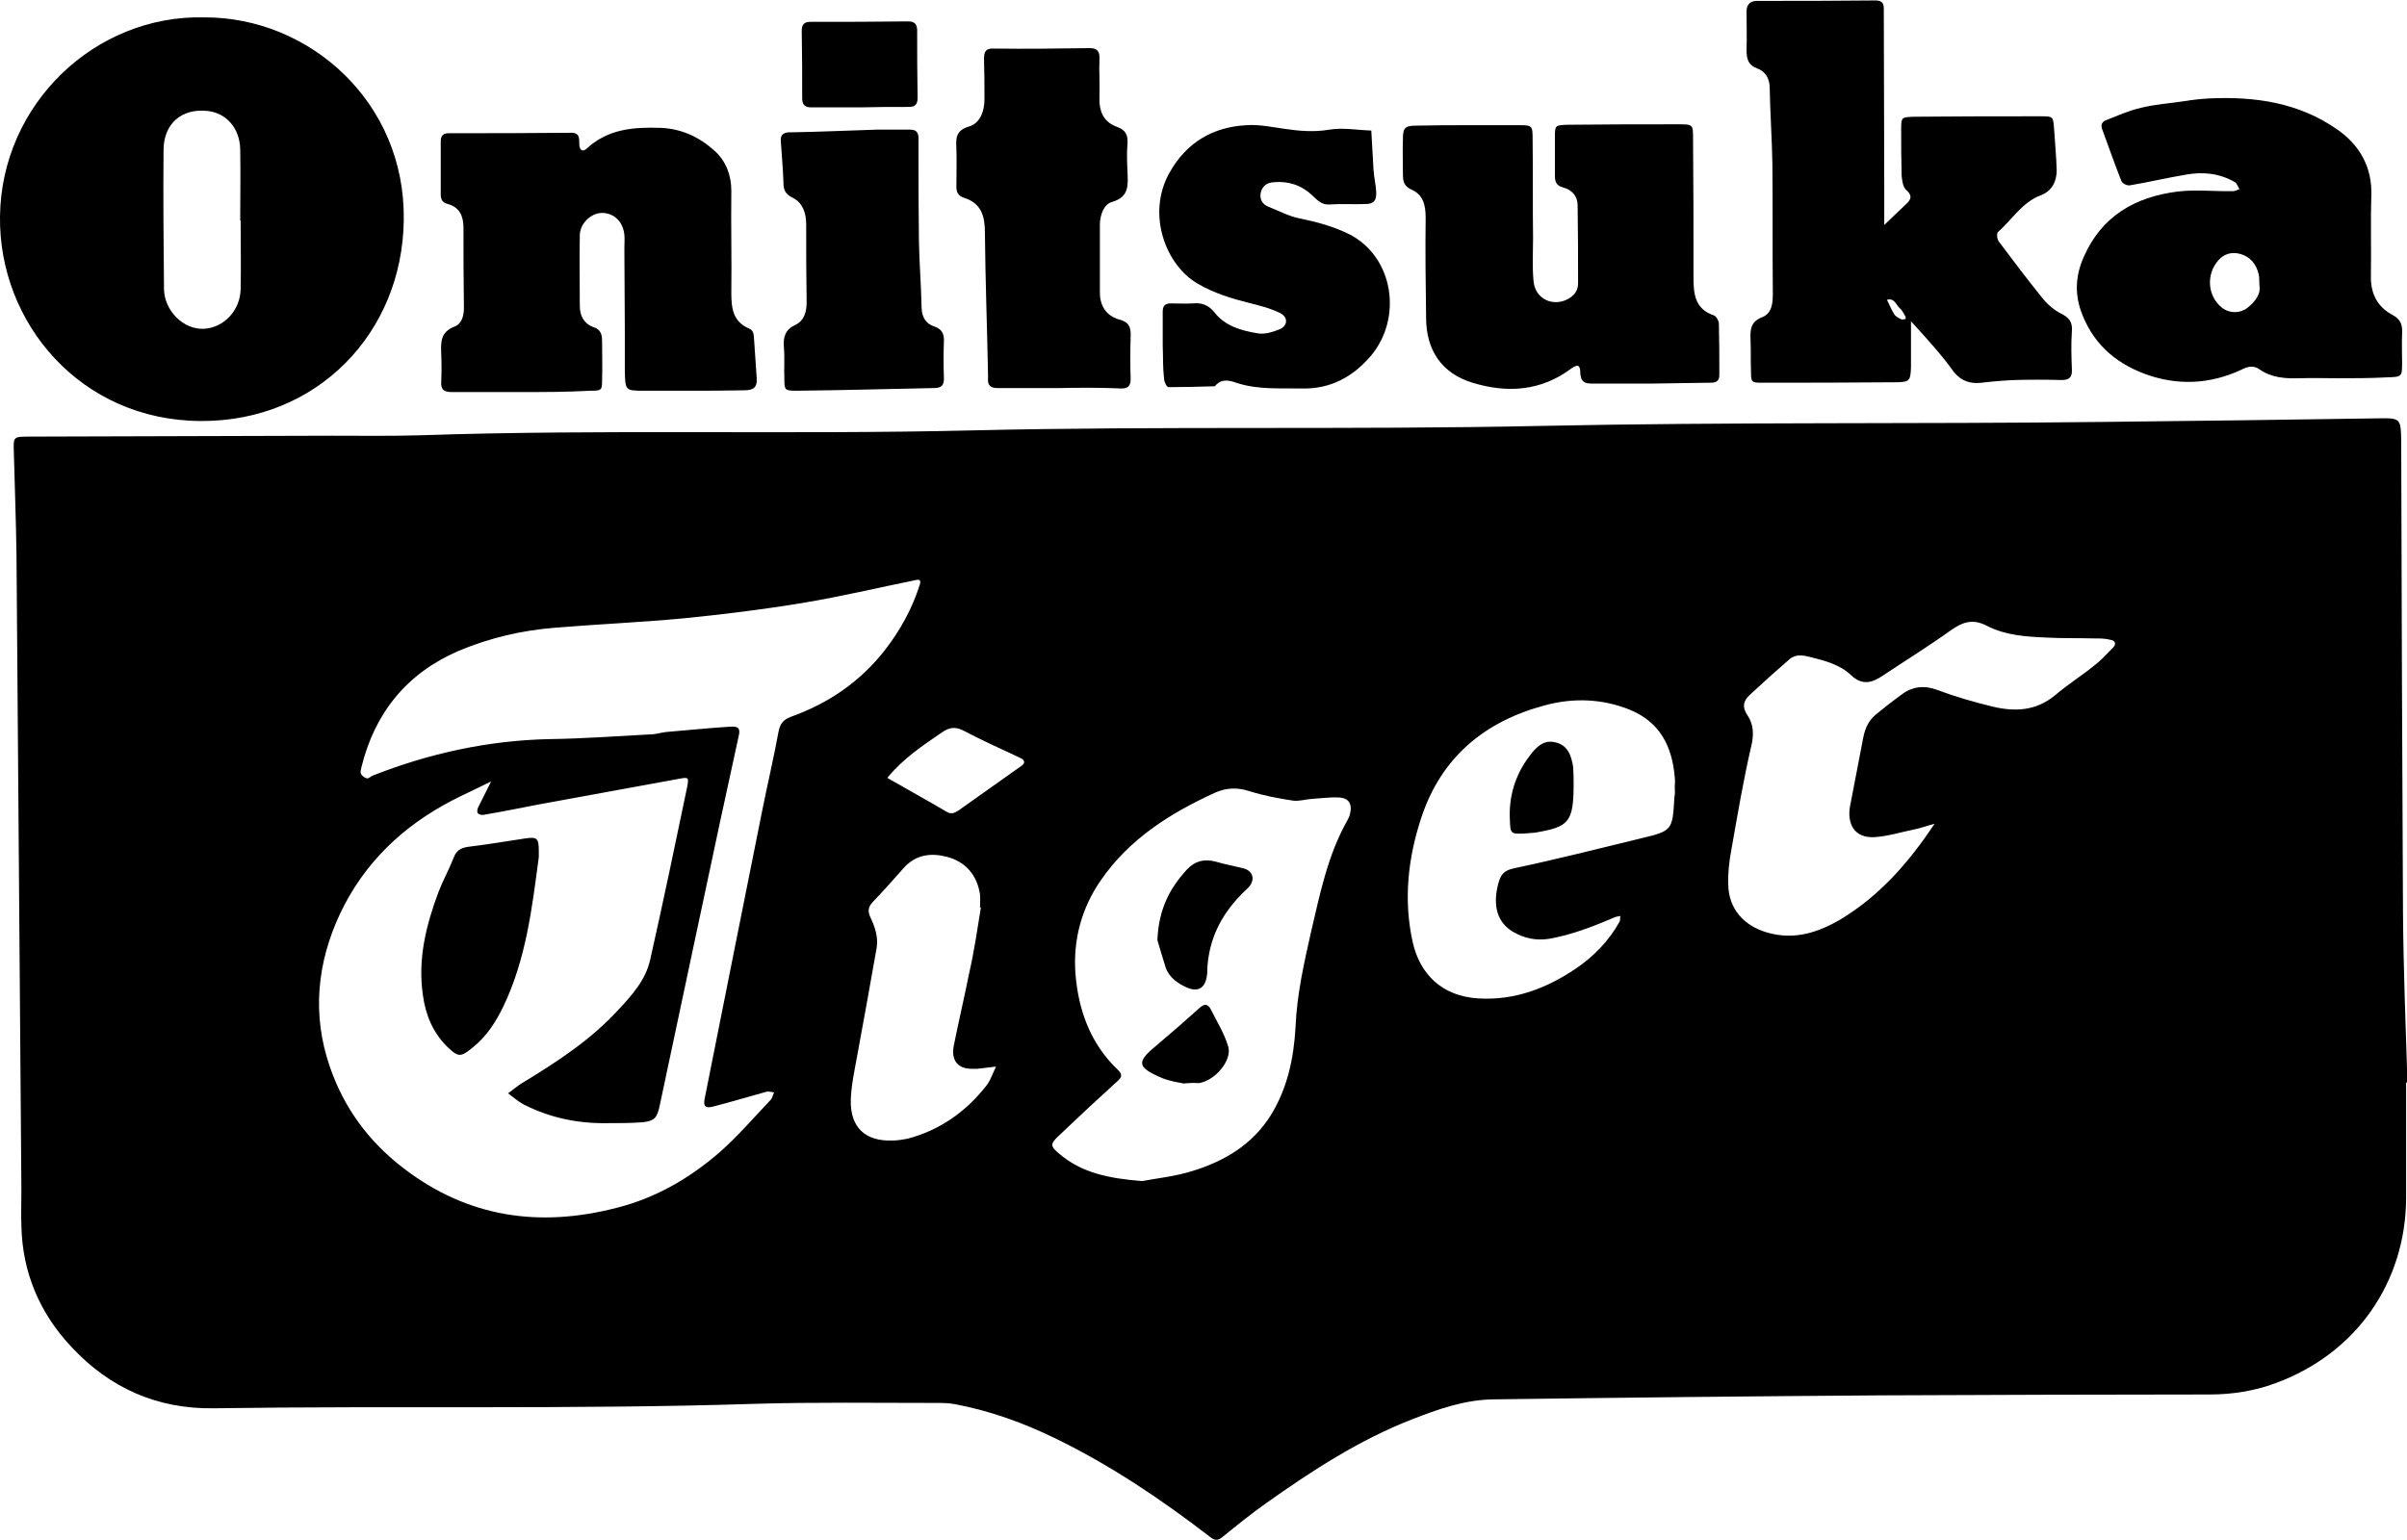 <?xml version="1.0" encoding="utf-8"?>
<!-- Generator: Adobe Illustrator 26.0.2, SVG Export Plug-In . SVG Version: 6.00 Build 0)  -->
<svg version="1.1" id="Laag_1" xmlns="http://www.w3.org/2000/svg" xmlns:xlink="http://www.w3.org/1999/xlink" x="0px" y="0px"
	 viewBox="0 0 540.1 345.6" style="enable-background:new 0 0 540.1 345.6;" xml:space="preserve">
<g id="_x32_HU97h_00000079458165154265081860000005604890052673090235_">
	<g>
		<path d="M539.9,243c0,8.7,0,17.3,0,26c-0.1,18.6-11,34.8-29.4,41.5c-4.6,1.7-9.6,2.5-14.6,2.5c-24.7,0-49.3,0.1-74,0.2
			c-29,0.2-57.9,0.5-86.9,0.9c-6.4,0.1-12.3,2.2-18.2,4.5c-11.8,4.6-22.4,11.5-32.7,18.8c-3.4,2.4-6.6,5-9.8,7.6
			c-1.2,1-1.9,0.7-3-0.2c-10.8-8.3-22.1-15.9-34.4-21.9c-7.2-3.5-14.6-6.2-22.5-7.7c-1.5-0.3-3-0.3-4.5-0.3c-13.5,0-27-0.2-40.5,0.2
			c-40.5,1.3-80.9,0.4-121.4,1c-12.8,0.2-23.4-4.6-31.9-13.7C9,294.9,5,285.7,4.8,275.1c-0.1-2.7,0-5.3,0-8
			c-0.4-47.5-0.7-94.9-1.1-142.4c-0.1-7.8-0.4-15.6-0.6-23.4C3,98.1,3,98,6.4,98c22.7-0.1,45.3-0.1,68-0.2c6.7,0,13.3,0.1,20-0.1
			c41.3-1.4,82.6-0.1,123.9-1.1c42.5-1,84.9-0.1,127.4-1c42.1-0.9,84.3-0.4,126.4-0.9c20.5-0.2,40.9-0.5,61.4-0.8
			c5.2-0.1,5.2,0,5.3,5.1c0.1,35.3,0.2,70.7,0.4,106c0.1,12.6,0.6,25.3,1,37.9C540,243,540,243,539.9,243z M110.2,175.4
			c-3.6,1.8-6.3,3-8.8,4.3c-11.1,5.8-19.7,14-25.1,25.4c-5.2,11.1-6.3,22.7-2.3,34.3c3.1,9.1,8.6,16.7,16.4,22.7
			c14.5,11.2,30.6,13.5,48,9c8.7-2.2,16.3-6.6,23-12.4c4.1-3.6,7.7-7.8,11.5-11.8c0.4-0.4,0.5-1.1,0.8-1.7c-0.6-0.1-1.3-0.3-1.9-0.1
			c-4,1.1-7.9,2.3-11.9,3.3c-1.6,0.4-2.1-0.1-1.8-1.7c2.1-10.5,4.2-21.1,6.3-31.6c2.2-11,4.4-22,6.6-33c1.2-6,2.6-11.9,3.7-17.9
			c0.4-1.9,1.1-2.7,3-3.4c8.3-3,15.3-7.8,20.8-14.8c3.5-4.5,6.2-9.4,7.9-14.8c0.3-1-0.1-1.2-0.9-1c-8.4,1.7-16.8,3.7-25.2,5.1
			c-9,1.5-18,2.6-27,3.5c-9.6,0.9-19.2,1.3-28.8,2.1c-7.5,0.6-14.7,2.3-21.6,5.2c-11.6,5-18.8,13.9-21.8,26.1
			c-0.1,0.5-0.3,1.1-0.1,1.5c0.2,0.4,0.8,0.9,1.3,1c0.4,0.1,0.9-0.4,1.3-0.6c12.7-5,25.9-7.9,39.6-8.2c7.8-0.1,15.6-0.7,23.4-1.1
			c1-0.1,1.9-0.4,2.9-0.5c4.8-0.4,9.6-0.9,14.4-1.2c1.8-0.1,2.2,0.4,1.9,1.9c-1.4,6.6-2.9,13.2-4.3,19.8c-2.2,10.3-4.4,20.7-6.6,31
			c-2.3,10.8-4.6,21.6-6.9,32.5c-0.6,2.7-1.2,3.3-3.8,3.6c-2.7,0.2-5.3,0.2-8,0.2c-6.6,0.1-12.8-1.2-18.7-4.2
			c-1.3-0.7-2.4-1.7-3.5-2.5c1.2-0.8,2.2-1.8,3.5-2.5c7.7-4.7,15.2-9.6,21.3-16.3c3.1-3.3,6.1-6.7,7.1-11.2
			c2.9-12.9,5.6-25.8,8.3-38.8c0.4-2.1,0.3-2.2-1.8-1.8c-10.6,1.9-21.1,3.9-31.7,5.8c-4.1,0.8-8.1,1.6-12.2,2.3
			c-0.4,0.1-1.1-0.1-1.3-0.4c-0.2-0.3-0.1-0.9,0.1-1.3C108.1,179.6,108.9,178,110.2,175.4z M256.3,265.1c3-0.6,7.3-1,11.4-2.3
			c7.1-2.2,13.3-5.9,17.4-12.4c3.8-6.1,5.2-12.9,5.6-19.8c0.3-7.4,1.9-14.4,3.5-21.5c2-8.5,3.7-17.1,8.1-24.9
			c0.2-0.4,0.5-0.9,0.6-1.4c0.6-2.3-0.2-3.7-2.5-3.8c-2-0.1-4,0.2-5.9,0.3c-1.5,0.1-3,0.6-4.4,0.4c-3.3-0.5-6.5-1.1-9.7-2.1
			c-2.7-0.9-5.2-0.8-7.7,0.3c-10.1,4.6-19.3,10.4-25.7,19.7c-4.3,6.2-6.2,13.3-5.7,20.7c0.6,8.2,3.3,15.9,9.5,21.8
			c1.2,1.1,0.9,1.8-0.2,2.7c-4.4,4-8.8,8.1-13.1,12.2c-1.9,1.8-1.8,2.3,0.1,3.9C242.6,263.2,248.6,264.5,256.3,265.1z M434.1,184.9
			c-1.6,0.4-3.1,1-4.7,1.3c-2.9,0.6-5.8,1.5-8.7,1.7c-4.8,0.3-6.2-3.2-5.6-6.8c1-5.2,2-10.4,3-15.6c0.4-2,1.2-3.8,2.8-5.1
			c1.8-1.5,3.6-2.9,5.5-4.3c2.6-2,5.2-2.4,8.4-1.2c4,1.5,8.2,2.7,12.3,3.7c5,1.2,9.8,1,14.1-2.6c2.8-2.4,5.9-4.3,8.7-6.6
			c1.6-1.2,2.9-2.7,4.3-4.1c0.9-1,0.1-1.6-0.7-1.7c-1.1-0.3-2.3-0.3-3.5-0.3c-3.7-0.1-7.3,0-11-0.2c-4.5-0.2-9-0.5-13.1-2.6
			c-3.2-1.7-5.5-0.9-8.2,1c-5,3.6-10.2,6.8-15.3,10.2c-2.4,1.6-4.6,2.2-7.1-0.2c-2.4-2.3-5.8-3.2-9-4c-1.6-0.4-3.3-0.8-4.8,0.5
			c-3,2.6-6,5.3-8.9,8c-1.4,1.3-1.8,2.7-0.4,4.7c1.2,1.8,1.4,4.1,0.8,6.6c-1.8,7.7-3.1,15.5-4.5,23.4c-0.5,2.6-0.8,5.3-0.7,7.9
			c0.1,5.4,3.5,9.2,8.7,10.7c6.1,1.8,11.5,0,16.6-3C422,200.9,428.5,193.3,434.1,184.9z M375.8,176.5
			C375.9,176.5,375.9,176.5,375.8,176.5c0-0.7,0.1-1.3,0-2c-0.6-7-3.3-12.4-10.1-15.2c-6.2-2.5-12.7-2.7-19-1
			c-13.5,3.6-23.3,11.6-27.8,25.3c-3,9.1-4,18.5-1.9,27.9c1.6,7.1,6.5,12.1,14.7,12.6c8.2,0.5,15.4-2.3,21.9-6.7
			c4-2.7,7.4-6.2,9.8-10.5c0.2-0.4,0.1-0.9,0.2-1.3c-0.4,0.1-0.9,0.1-1.3,0.3c-4.7,2-9.5,3.9-14.6,4.8c-3,0.5-5.7-0.1-8.1-1.5
			c-3.7-2.1-4.7-6-3.4-10.9c0.5-1.8,1.1-2.9,3.5-3.4c9.5-2,18.9-4.4,28.4-6.7c7.1-1.7,7.2-1.8,7.6-9.1
			C375.9,178.1,375.8,177.3,375.8,176.5z M220.1,203.7c-0.1,0-0.1,0-0.2,0c0-1,0.1-2,0-3c-0.7-4.3-3.2-7.3-7.5-8.4
			c-3.5-0.9-6.9-0.5-9.6,2.5c-2.3,2.6-4.6,5.2-7,7.7c-1.1,1.2-1.1,2.2-0.4,3.6c1,2.1,1.7,4.4,1.3,6.7c-1.4,8.1-2.9,16.2-4.4,24.4
			c-0.6,3.3-1.3,6.5-1.4,9.8c-0.1,6.1,3.3,9.2,9.3,9c1.2,0,2.3-0.2,3.4-0.4c7.3-1.9,13.2-6.1,17.8-12c0.9-1.2,1.4-2.8,2.1-4.2
			c-1.4,0.2-2.8,0.3-4.2,0.5c-0.3,0-0.7,0-1,0c-3.3,0.1-4.9-1.8-4.3-5.1c1.1-5.5,2.4-11,3.5-16.5
			C218.6,213.5,219.3,208.6,220.1,203.7z M199.1,174.6c4.5,2.6,8.9,5,13.3,7.6c1.1,0.7,1.9,0.2,2.7-0.3c4.7-3.3,9.4-6.7,14.1-10
			c0.9-0.6,0.8-1.3-0.3-1.8c-4.3-2-8.7-4-12.9-6.2c-1.8-0.9-3.2-0.5-4.5,0.4C207.1,167.3,202.7,170.2,199.1,174.6z"/>
		<path d="M45.8,3.9c23.6-0.1,45.2,19,44.8,45.5c-0.3,25.3-19.4,45.2-45.5,45.1C18,94.4-0.3,72.4,0,48.6C0.3,23.3,21.4,3.3,45.8,3.9
			z M54,49.5c0,0-0.1,0-0.1,0c0-5.3,0.1-10.6,0-16c-0.1-4.8-3.2-8.2-7.4-8.6c-5.7-0.6-9.7,2.8-9.8,8.6c-0.1,10.5,0,21,0.1,31.4
			c0.1,4.9,4.4,9.1,8.9,8.9c4.5-0.2,8.2-4.1,8.3-8.9C54.1,59.8,54,54.6,54,49.5z"/>
		<path d="M428.8,72.1c0,4.1,0,7.2,0,10.3c-0.1,3-0.3,3.3-3,3.4c-10.2,0.1-20.3,0.1-30.5,0.1c-2.3,0-2.4-0.1-2.4-2.6
			c-0.1-2.3,0-4.7-0.1-7c-0.1-2.3,0-4.1,2.6-5.1c2.3-0.9,2.4-3.3,2.4-5.5c-0.1-9.7,0-19.3-0.1-29c-0.1-5.6-0.5-11.3-0.6-16.9
			c0-2.1-0.9-3.7-2.7-4.4c-2.2-0.8-2.5-2.2-2.5-4.3c0.1-2.8,0-5.7,0-8.5c0-1.6,0.8-2.4,2.4-2.4c8.8,0,17.7,0,26.5-0.1
			c2.1,0,1.9,1.3,1.9,2.7c0,12.7,0.1,25.3,0.1,38c0,3,0,6,0,9.7c1.9-1.8,3.2-3.1,4.5-4.3c1.2-1.1,2.2-2,0.4-3.6
			c-0.7-0.6-0.9-2.1-1-3.2c-0.1-3.5-0.1-7-0.1-10.5c0-2.6,0.1-2.6,2.9-2.7c9.5-0.1,19-0.1,28.5-0.1c2.7,0,2.7,0.1,2.9,2.7
			c0.2,3.1,0.5,6.3,0.6,9.4c0,2.5-1.1,4.7-3.5,5.6c-4.3,1.6-6.5,5.5-9.7,8.3c-0.3,0.3-0.2,1.6,0.2,2.1c3.2,4.3,6.4,8.5,9.7,12.6
			c1.1,1.4,2.6,2.7,4.1,3.5c1.9,0.9,2.8,1.9,2.6,4.1c-0.2,2.8-0.1,5.7,0,8.5c0.1,1.7-0.5,2.4-2.3,2.4c-3.5-0.1-7-0.1-10.5,0
			c-2.5,0.1-4.9,0.3-7.4,0.6c-2.5,0.3-4.5-0.3-6.2-2.3C435.8,79.8,432.7,76.4,428.8,72.1z M427.6,71.1c-0.4-0.6-0.7-1.4-1.3-1.9
			c-0.9-0.8-1.2-2.4-2.9-1.9c0.6,1.1,1,2.3,1.7,3.3c0.3,0.5,1,0.8,1.6,1.1c0.2,0.1,0.6-0.1,0.9-0.1
			C427.6,71.6,427.6,71.3,427.6,71.1z"/>
		<path d="M524.5,84.9c-2.8,0-5.7-0.1-8.5,0c-3.2,0.1-6.3-0.1-9-2c-1.4-1-2.7-0.6-4.1,0.1c-7.1,3.3-14.4,3.6-21.7,0.9
			c-6.9-2.6-11.8-7.1-14.3-14.2c-1.4-4.1-1.1-8.1,0.7-12.1c4-9.1,11.5-13.4,21-14.6c4.1-0.5,8.3,0,12.5-0.1c0.5,0,0.9-0.3,1.4-0.4
			c-0.3-0.5-0.5-1.3-1-1.6c-3.4-2-7.2-2.4-11-1.7c-4.2,0.7-8.4,1.7-12.6,2.4c-0.6,0.1-1.7-0.4-1.9-1c-1.5-3.8-2.9-7.8-4.3-11.6
			c-0.4-1.1,0.1-1.7,0.8-2c2.6-1,5.2-2.2,7.9-2.8c3.2-0.8,6.5-1,9.8-1.5c1.8-0.3,3.6-0.5,5.4-0.6c10.3-0.5,20.2,0.9,28.9,7
			c5,3.5,7.8,8.4,7.6,14.8c-0.2,6,0,12-0.1,18c-0.1,3.9,1.4,6.9,4.7,8.7c2.1,1.1,2.4,2.4,2.3,4.4c-0.1,2.2,0,4.3,0,6.5
			c0,3.1-0.1,3.1-3.4,3.2C531.8,84.9,528.2,84.9,524.5,84.9C524.5,84.9,524.5,84.9,524.5,84.9z M507,64.2c-0.1-1.4,0-2.1-0.2-2.7
			c-0.5-2.2-1.9-3.9-4.1-4.5c-1.8-0.5-3.6-0.1-4.9,1.4c-2.8,3.1-2.5,8,0.7,10.6c1.7,1.4,4.2,1.4,5.9,0
			C506.2,67.6,507.3,65.8,507,64.2z"/>
		<path d="M116.9,88c-5.2,0-10.3,0-15.5,0c-1.6,0-2.5-0.4-2.4-2.2c0.1-2.2,0.1-4.3,0-6.5c-0.1-2.6-0.1-4.8,3-6
			c1.6-0.6,2.1-2.4,2.1-4.2c-0.1-6-0.1-12-0.1-18c0-2.6-0.9-4.6-3.5-5.3c-1.2-0.3-1.6-1-1.6-2.1c0-4,0-8,0-12c0-1.2,0.5-1.8,1.8-1.8
			c9.2,0,18.3,0,27.5-0.1c2.1,0,1.7,1.6,1.8,2.8c0.1,1.2,0.8,1.5,1.6,0.8c4.8-4.5,10.6-4.9,16.7-4.7c4.7,0.2,8.7,2.1,12.1,5.2
			c2.5,2.3,3.7,5.4,3.7,8.9c-0.1,7.7,0.1,15.3,0,23c0,3.4,0.4,6.4,3.9,7.9c1.2,0.5,1.1,1.4,1.2,2.4c0.2,3,0.4,5.9,0.6,8.9
			c0.1,1.8-0.6,2.6-2.7,2.6c-4.2,0.1-8.3,0.1-12.5,0.1c-3.3,0-6.7,0-10,0c-4.3,0-4.3,0-4.4-4.5c0-3.2,0-6.3,0-9.5c0-6-0.1-12-0.1-18
			c0-1,0.1-2,0-3c-0.3-3-2.4-5-5.2-4.9c-2.3,0.1-4.7,2.3-4.8,4.9c-0.1,5.3,0,10.7,0,16c0,2.2,1,4,3,4.7c1.9,0.6,2,1.9,2,3.4
			c0,2.8,0.1,5.7,0,8.5c0,2.3-0.1,2.4-2.6,2.4C127.2,88,122.1,88,116.9,88C116.9,88,116.9,88,116.9,88z"/>
		<path d="M370.4,86.1c-4.3,0-8.7,0-13,0c-1.8,0-2.7-0.3-2.8-2.4c0-1.8-0.6-2-2-1c-6.8,5.1-14.4,5.6-22.2,3.2
			c-6.9-2.1-10.4-7.3-10.4-14.6c-0.1-7.5-0.2-15-0.1-22.5c0-2.8-0.6-5.1-3.1-6.2c-1.8-0.8-2-1.9-2-3.5c0-2.7-0.1-5.3,0-8
			c0-2.4,0.5-2.9,3-2.9c4-0.1,8-0.1,12-0.1c3.7,0,7.3,0,11,0c3.1,0,3.1,0.1,3.1,3.4c0.1,7.3,0,14.7,0.1,22c0,3.2-0.2,6.3,0.1,9.5
			c0.3,4.2,4.6,6.1,8.1,3.9c1.2-0.8,1.9-1.8,1.9-3.3c0-5.8,0-11.7-0.1-17.5c0-2.1-1.3-3.5-3.2-4c-1.8-0.5-1.9-1.5-1.9-2.9
			c0-2.8,0-5.7,0-8.5c0-2.6,0.1-2.6,2.9-2.7c8.3-0.1,16.7-0.1,25-0.1c3,0,3.1,0.1,3.1,3c0.1,10.5,0.1,21,0.1,31.5
			c0,3.7,0.4,7,4.6,8.4c0.5,0.2,1.1,1.2,1.1,1.9c0.1,3.8,0.1,7.7,0.1,11.5c0,1.3-0.7,1.7-1.9,1.7C379.4,86,374.9,86,370.4,86.1
			C370.4,86,370.4,86,370.4,86.1z"/>
		<path d="M260.9,77.4c0-2.5,0-5,0-7.5c0-1.2,0.5-1.8,1.8-1.8c1.7,0,3.3,0.1,5,0c2-0.2,3.5,0.4,4.8,2c2.4,3.1,6,4.1,9.6,4.7
			c1.5,0.3,3.3-0.2,4.8-0.8c2-0.7,2.3-2.7,0.4-3.7c-2.2-1.1-4.6-1.7-7-2.3c-4-1-7.9-2.2-11.5-4.3c-7.2-4.1-11.6-15.6-6.4-24.9
			c3.8-6.8,9.7-10.3,17.3-10.7c2.8-0.2,5.6,0.4,8.4,0.8c3.4,0.5,6.7,0.8,10.2,0.2c3-0.5,6.2,0.1,9.4,0.2c0.2,2.9,0.3,5.9,0.5,8.8
			c0.1,1.6,0.5,3.3,0.6,4.9c0.1,2-0.5,2.8-2.5,2.8c-2.7,0.1-5.3-0.1-8,0.1c-1.8,0.1-2.7-1-3.8-2c-2.4-2.3-5.3-3.3-8.7-3
			c-1.5,0.1-2.5,0.8-2.9,2.3c-0.3,1.5,0.3,2.6,1.7,3.2c2.3,0.9,4.5,2.1,6.9,2.6c3.9,0.8,7.7,1.8,11.3,3.6c9.8,5,12.1,18.7,4.7,27.4
			c-4,4.6-8.9,7.3-15.2,7.2c-4.8-0.1-9.6,0.3-14.3-1.1c-1.8-0.6-3.8-1.4-5.4,0.6c-3.5,0.1-6.9,0.2-10.4,0.2c-0.4,0-1-1.2-1-1.9
			C260.9,82.4,261,79.9,260.9,77.4C261,77.4,261,77.4,260.9,77.4z"/>
		<path d="M237.8,87.1c-4.7,0-9.3,0-14,0c-1.5,0-2.2-0.6-2.1-2c0-0.3,0-0.7,0-1c-0.2-10.6-0.6-21.2-0.7-31.9c0-3.7-0.8-6.6-4.7-7.8
			c-1.4-0.5-1.7-1.3-1.7-2.6c0-2.8,0.1-5.7,0-8.5c-0.1-2.2-0.2-4,2.8-4.9c2.5-0.7,3.5-3.4,3.5-6.1c0-3,0-6-0.1-9
			c0-1.6,0.3-2.5,2.2-2.4c7.2,0.1,14.3,0,21.5-0.1c1.8,0,2.3,0.8,2.2,2.5c-0.1,2.8,0.1,5.7,0,8.5c-0.1,3.2,0.9,5.6,4,6.7
			c1.9,0.7,2.4,1.8,2.3,3.7c-0.2,2.2-0.1,4.3,0,6.5c0.1,2.8,0.4,5.5-3.4,6.6c-1.9,0.5-2.7,2.8-2.8,4.9c0,5.2,0,10.3,0,15.5
			c0,3,1.5,5.2,4.3,6c2.3,0.6,2.7,1.8,2.6,3.9c-0.1,3.2-0.1,6.3,0,9.5c0,1.5-0.6,2.1-2,2.1C247.1,87,242.5,87,237.8,87.1
			C237.8,87,237.8,87,237.8,87.1z"/>
		<path d="M196.7,29.1c2.5,0,5,0,7.5,0c1.3,0,1.8,0.5,1.9,1.7c0,1,0,2,0,3c0,6.8,0,13.6,0.1,20.5c0.1,5,0.5,9.9,0.6,14.9
			c0.1,2.1,1,3.5,2.9,4.1c1.7,0.6,2.2,1.7,2.1,3.4c-0.1,2.7-0.1,5.3,0,8c0.1,1.7-0.5,2.4-2.2,2.4c-10.3,0.2-20.6,0.5-30.8,0.6
			c-2.7,0-2.8-0.1-2.8-2.7c-0.1-2.3,0.1-4.7-0.1-7c-0.2-2.4,0.3-4,2.6-5.1c1.9-0.9,2.5-2.8,2.5-5.1c-0.1-5.8-0.1-11.6-0.1-17.5
			c0-2.5-0.8-4.8-3-5.9c-1.7-0.8-2.1-1.8-2.1-3.4c-0.1-3.1-0.4-6.3-0.6-9.4c-0.1-1.2,0.5-1.8,1.7-1.9c0.2,0,0.3,0,0.5,0
			C183.8,29.6,190.2,29.3,196.7,29.1z"/>
		<path d="M193,24.1c-3.7,0-7.3,0-11,0c-1.5,0-2-0.7-2-2.1c0-5,0-10-0.1-15c0-1.5,0.5-2.1,2-2.1c7.3,0,14.6,0,21.9-0.1
			c1.5,0,2,0.7,2,2.1c0,5,0,10,0.1,15c0,1.5-0.5,2.1-2,2.1C200.3,24,196.7,24,193,24.1C193,24,193,24,193,24.1z"/>
		<path d="M120.9,192.4c-1.5,11.2-2.8,22.8-8,33.6c-1.7,3.5-3.8,6.7-6.8,9.1c-2.8,2.3-3.3,2.2-5.8-0.2c-3.2-3.2-4.8-7.1-5.4-11.5
			c-1.2-8.1,0.7-15.7,3.5-23.2c1-2.6,2.4-5.1,3.4-7.7c0.7-1.9,2-2.3,3.8-2.5c4.1-0.5,8.2-1.2,12.2-1.8c2.7-0.4,3.1-0.1,3.1,2.8
			C120.9,191.2,120.9,191.6,120.9,192.4z"/>
		<path d="M259.7,211c0.3-7.1,2.9-11.8,6.7-15.9c1.7-1.8,3.8-2.4,6.4-1.7c2,0.6,4.2,1,6.2,1.5c1.9,0.5,2.6,2.1,1.6,3.7
			c-0.5,0.8-1.4,1.4-2.1,2.2c-4.6,4.7-7.3,10.2-7.6,16.8c0,0.5,0,1-0.1,1.5c-0.4,2.7-2,3.7-4.6,2.5c-2-0.9-3.8-2.2-4.6-4.3
			C260.8,214.8,260.1,212.3,259.7,211z"/>
		<path d="M265.6,243.2c-1-0.2-3-0.5-4.8-1.2c-5.8-2.5-5.9-3.6-1-7.6c3.2-2.7,6.3-5.4,9.4-8.2c1-0.9,1.8-0.9,2.4,0.2
			c1.4,2.8,3.1,5.5,4,8.5c0.9,3.1-2.9,7.6-6.5,8.2C268.3,243.1,267.5,243,265.6,243.2z"/>
		<path d="M353.1,175.8c0,8.8-1,9.8-8.7,11.1c-0.8,0.1-1.7,0.1-2.5,0.2c-2.9,0.1-3,0-3.1-3c-0.3-5.3,1.2-10.2,4.4-14.4
			c1.4-1.9,3.1-3.7,5.7-3.1c2.9,0.6,3.7,3,4.1,5.6C353.1,173.6,353.1,175.1,353.1,175.8z"/>
	</g>
</g>
</svg>
